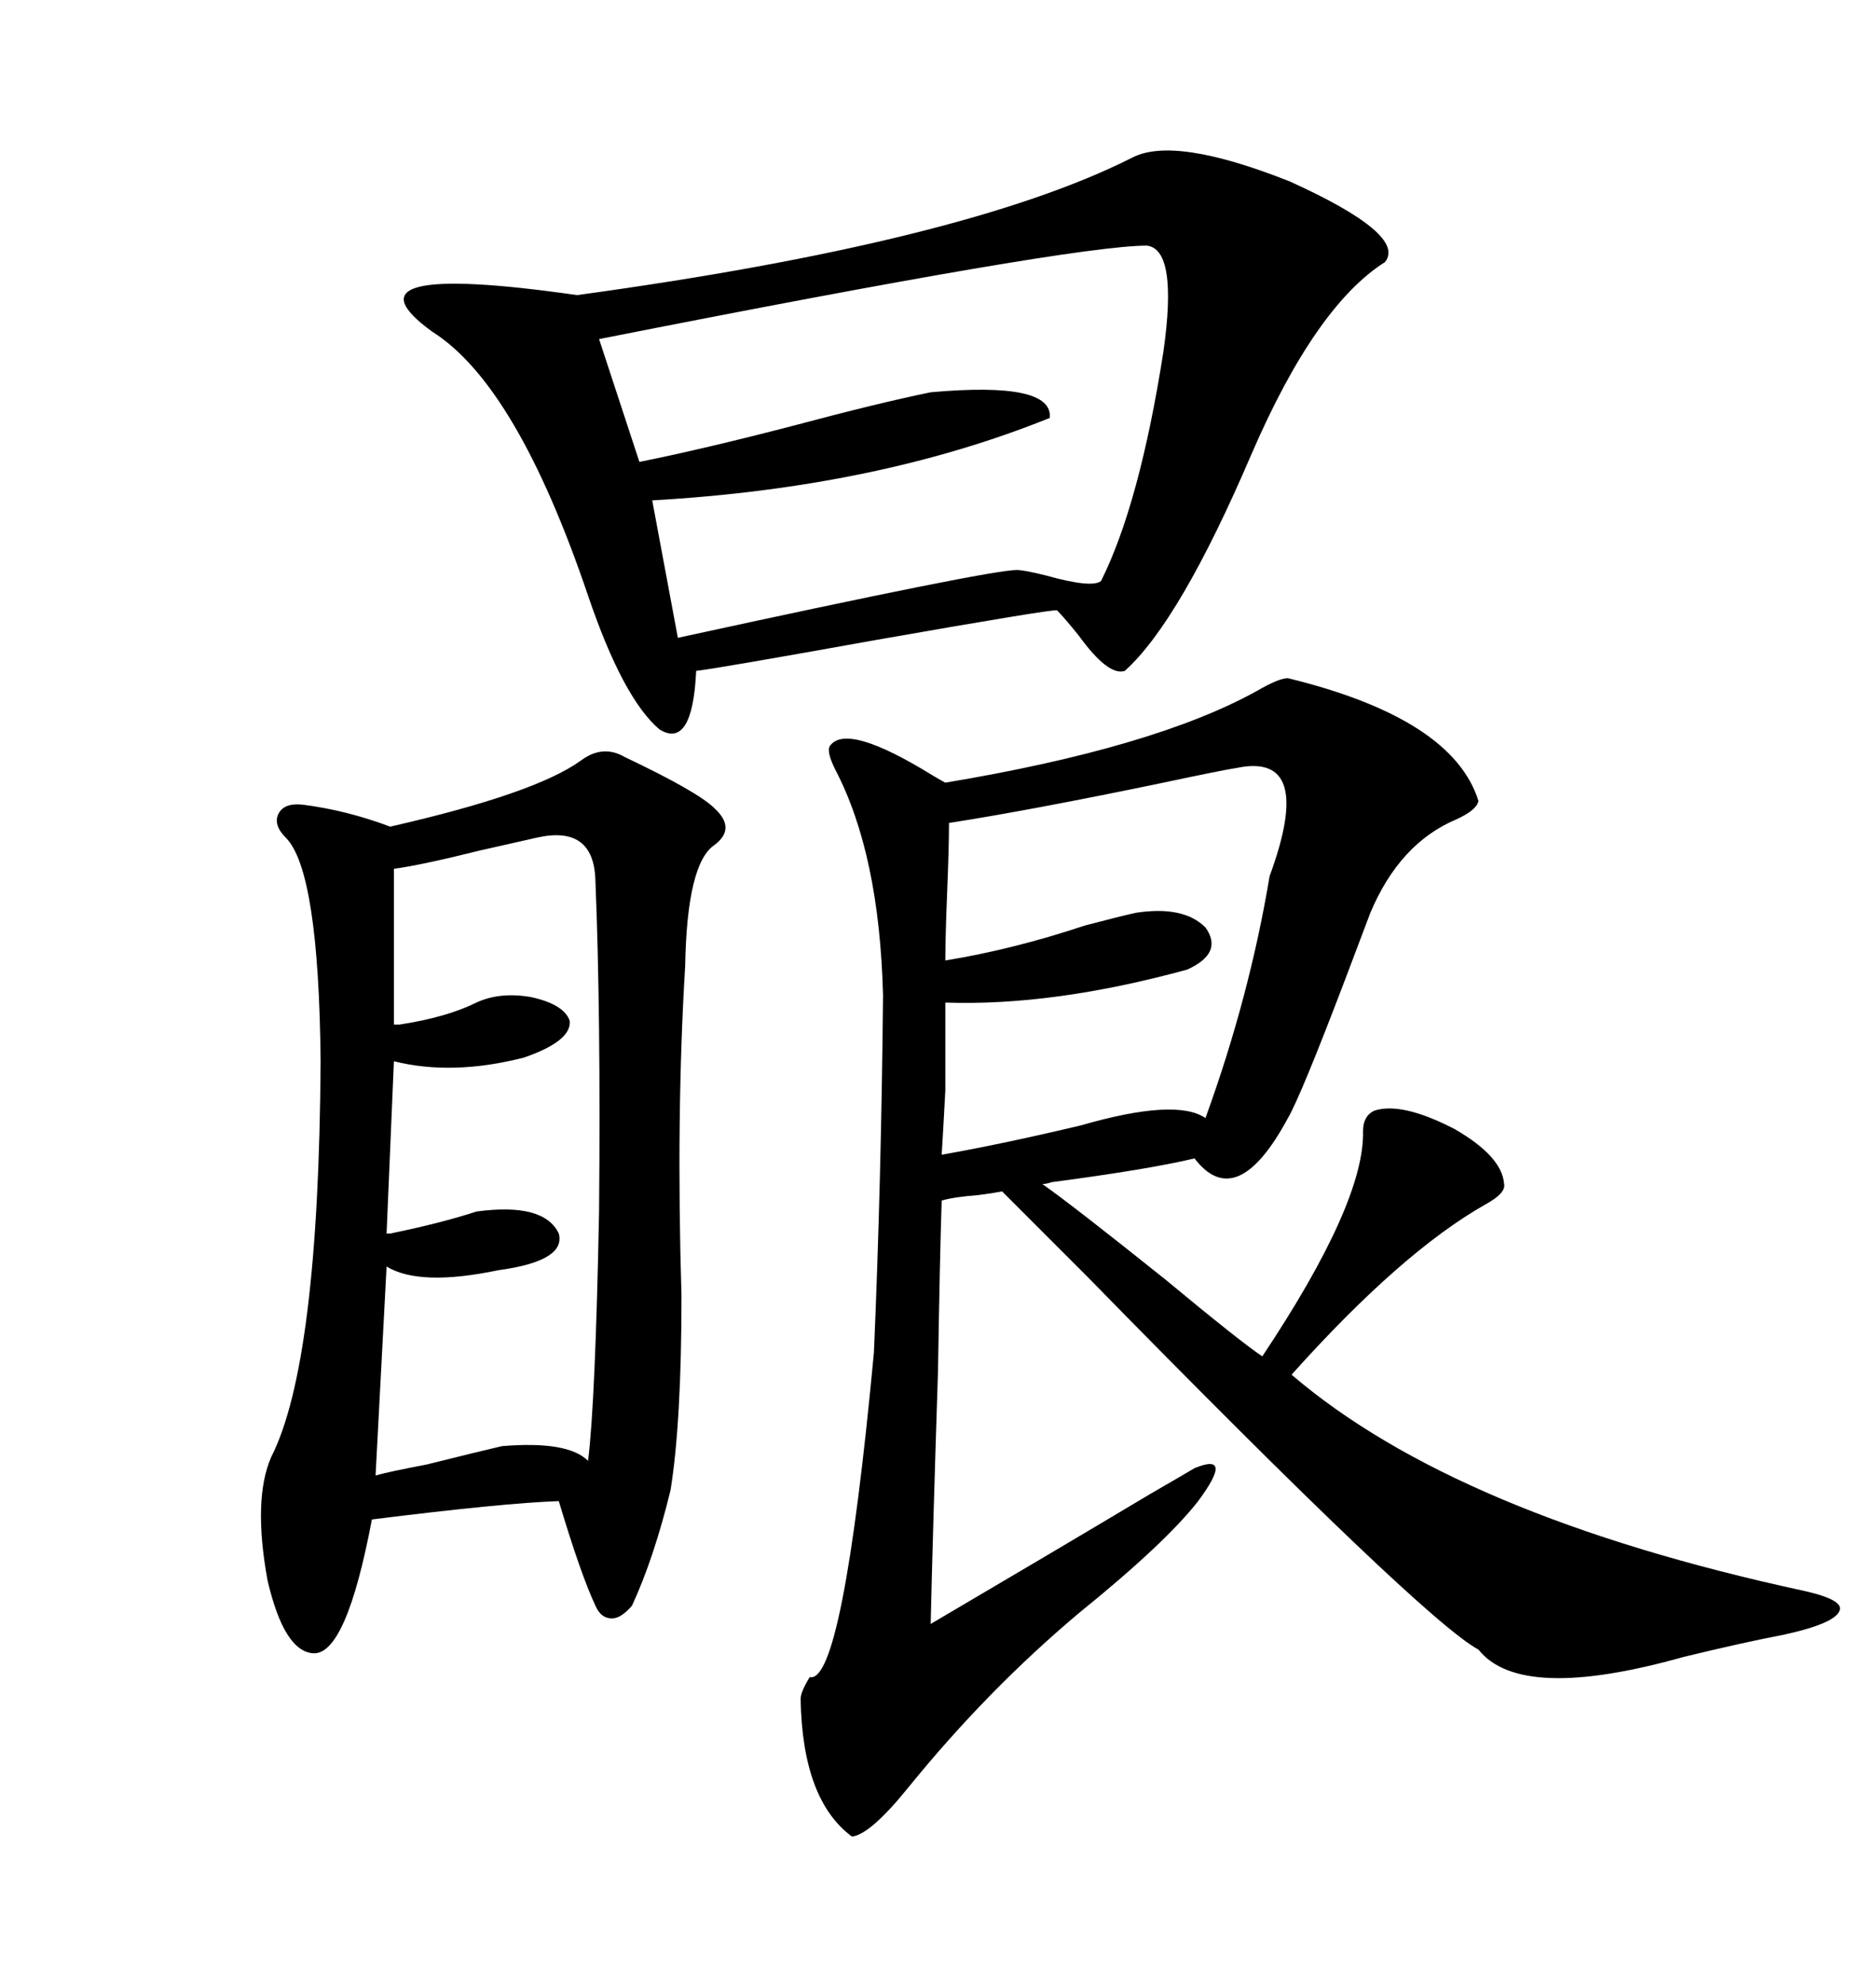 <svg xmlns="http://www.w3.org/2000/svg" xmlns:xlink="http://www.w3.org/1999/xlink" width="300" height="317.285"><path d="M205.96 108.40L205.96 108.40Q232.32 114.84 236.43 128.03L236.43 128.03Q236.13 129.49 232.91 130.96L232.91 130.96Q223.83 134.77 219.14 145.90L219.14 145.90Q217.68 149.71 215.04 156.74L215.04 156.74Q208.01 175.20 205.96 178.71L205.96 178.71Q197.75 193.95 191.02 185.16L191.02 185.16Q183.69 186.91 168.16 188.96L168.16 188.96Q167.29 189.26 166.70 189.26L166.70 189.26Q171.68 192.77 186.33 204.49L186.33 204.49Q198.34 214.45 201.86 216.80L201.86 216.80Q218.26 192.19 217.97 180.76L217.97 180.76Q217.97 178.42 219.73 177.54L219.73 177.54Q224.12 176.07 232.62 180.47L232.62 180.47Q240.23 184.86 240.53 189.26L240.53 189.26Q240.82 190.72 237.60 192.48L237.60 192.48Q224.12 200.10 206.54 219.73L206.54 219.73Q232.91 242.29 288.57 254.30L288.57 254.30Q295.02 255.76 294.14 257.52L294.14 257.52Q293.26 259.57 285.06 261.33L285.06 261.33Q278.91 262.50 269.24 264.84L269.24 264.84Q243.16 272.17 236.43 263.67L236.43 263.67Q227.64 258.98 173.73 203.91L173.73 203.91Q164.65 194.82 160.25 190.43L160.25 190.43Q158.79 190.72 156.45 191.02L156.45 191.02Q152.64 191.31 150.59 191.89L150.59 191.89Q150.29 200.98 150 219.14L150 219.14Q149.12 246.39 148.83 259.57L148.83 259.57Q167.29 248.73 183.98 238.77L183.98 238.77Q189.55 235.55 191.02 234.67L191.02 234.67Q197.46 232.03 191.60 239.94L191.60 239.94Q186.33 246.68 172.56 257.81L172.56 257.81Q157.91 270.12 145.31 285.64L145.31 285.64Q139.16 293.26 136.23 293.55L136.23 293.55Q128.32 287.70 128.03 271.58L128.03 271.58Q128.03 270.41 129.49 268.07L129.49 268.07Q134.77 269.24 139.75 216.21L139.75 216.21Q140.92 189.26 141.21 159.08L141.21 159.08Q140.63 136.52 133.59 123.05L133.59 123.05Q132.13 120.12 132.71 119.24L132.71 119.24Q135.35 115.43 149.12 123.93L149.12 123.93Q150.59 124.80 151.17 125.10L151.17 125.10Q184.57 119.53 200.98 110.45L200.98 110.45Q204.49 108.40 205.96 108.40ZM181.05 25.20L181.05 25.20Q187.79 21.68 206.25 29.00L206.25 29.00Q225 37.50 221.48 41.89L221.48 41.89Q210.35 48.93 200.10 72.66L200.10 72.66Q188.67 99.32 179.88 107.23L179.88 107.23Q177.25 108.11 172.56 101.66L172.56 101.66Q170.21 98.73 169.04 97.56L169.04 97.56Q168.75 97.27 140.33 102.25L140.33 102.25Q114.26 106.93 111.33 107.23L111.33 107.23Q110.74 119.82 105.47 116.60L105.47 116.60Q99.61 111.62 94.04 95.21L94.04 95.21Q82.62 61.52 69.14 53.03L69.14 53.03Q53.32 41.60 92.29 47.17L92.29 47.17Q154.39 38.67 181.05 25.20ZM108.98 207.13L108.98 207.13Q108.98 227.34 107.23 238.18L107.23 238.18Q104.59 249.02 101.07 256.64L101.07 256.64Q99.32 258.69 97.85 258.69L97.85 258.69Q96.09 258.69 95.21 256.64L95.21 256.64Q92.87 251.66 89.36 239.94L89.36 239.94Q80.57 240.23 59.47 242.87L59.47 242.87Q55.37 264.55 50.10 264.26L50.10 264.26Q45.41 263.96 42.77 252.54L42.77 252.54Q40.43 239.65 43.36 232.91L43.36 232.91Q50.98 217.97 51.27 169.63L51.27 169.63Q50.98 139.16 45.70 133.89L45.70 133.89Q43.65 131.84 44.53 130.08L44.53 130.08Q45.41 128.32 48.34 128.61L48.34 128.61Q55.37 129.49 62.40 132.13L62.40 132.13Q85.55 126.86 92.87 121.58L92.87 121.58Q96.39 118.95 99.90 121.00L99.90 121.00Q111.62 126.56 114.26 129.20L114.26 129.20Q117.77 132.42 114.26 135.06L114.26 135.06Q109.86 137.99 109.57 154.39L109.57 154.39Q108.11 178.42 108.98 207.13ZM183.40 39.26L183.40 39.26Q171.39 39.26 95.80 54.20L95.80 54.20L102.25 73.83Q112.50 71.78 127.15 67.97L127.15 67.97Q140.33 64.45 148.83 62.70L148.83 62.70Q168.46 60.94 167.87 66.80L167.87 66.80Q140.33 77.93 104.30 79.98L104.30 79.98L108.40 101.95Q158.20 91.11 162.60 91.11L162.60 91.11Q163.77 91.11 167.29 91.99L167.29 91.99Q174.61 94.04 176.07 92.87L176.07 92.87Q182.23 80.57 186.04 56.25L186.04 56.25Q188.38 39.84 183.40 39.26ZM95.21 140.63L95.21 140.63Q94.92 131.84 85.84 133.89L85.84 133.89Q83.20 134.47 76.76 135.94L76.76 135.94Q67.38 138.28 62.99 138.87L62.99 138.87L62.99 163.77Q63.28 163.77 63.87 163.77L63.87 163.77Q71.48 162.60 76.17 160.25L76.17 160.25Q79.98 158.50 84.96 159.38L84.96 159.38Q90.23 160.55 91.11 163.18L91.11 163.18Q91.41 166.41 83.79 169.04L83.79 169.04Q72.36 171.97 62.99 169.63L62.99 169.63L61.82 197.17Q62.11 197.17 62.40 197.17L62.40 197.17Q70.90 195.41 76.17 193.65L76.17 193.65Q87.01 192.19 89.36 197.17L89.36 197.17Q90.53 201.56 79.69 203.03L79.69 203.03Q67.09 205.66 61.82 202.44L61.82 202.44L60.06 235.84Q62.11 235.25 68.26 234.08L68.26 234.08Q76.46 232.03 80.27 231.15L80.27 231.15Q90.82 230.27 94.04 233.50L94.04 233.50Q95.21 224.12 95.80 193.65L95.80 193.65Q96.09 162.01 95.21 140.63ZM197.75 122.75L197.75 122.75Q195.70 123.05 186.04 125.10L186.04 125.10Q164.94 129.49 151.76 131.54L151.76 131.54Q151.76 135.35 151.46 142.68L151.46 142.68Q151.17 150 151.17 153.52L151.17 153.52Q162.01 151.76 173.44 147.95L173.44 147.95Q179.00 146.48 181.64 145.90L181.64 145.90Q189.26 144.73 192.77 148.24L192.77 148.24Q195.70 152.34 189.84 154.98L189.84 154.98Q168.46 160.84 151.17 160.25L151.17 160.25Q151.17 169.34 151.17 174.32L151.17 174.32Q150.88 179.88 150.59 184.57L150.59 184.57Q160.55 182.81 172.85 179.88L172.85 179.88Q188.09 175.49 192.77 178.71L192.77 178.71Q199.80 159.38 203.03 140.04L203.03 140.04Q210.35 120.12 197.75 122.75Z"/></svg>